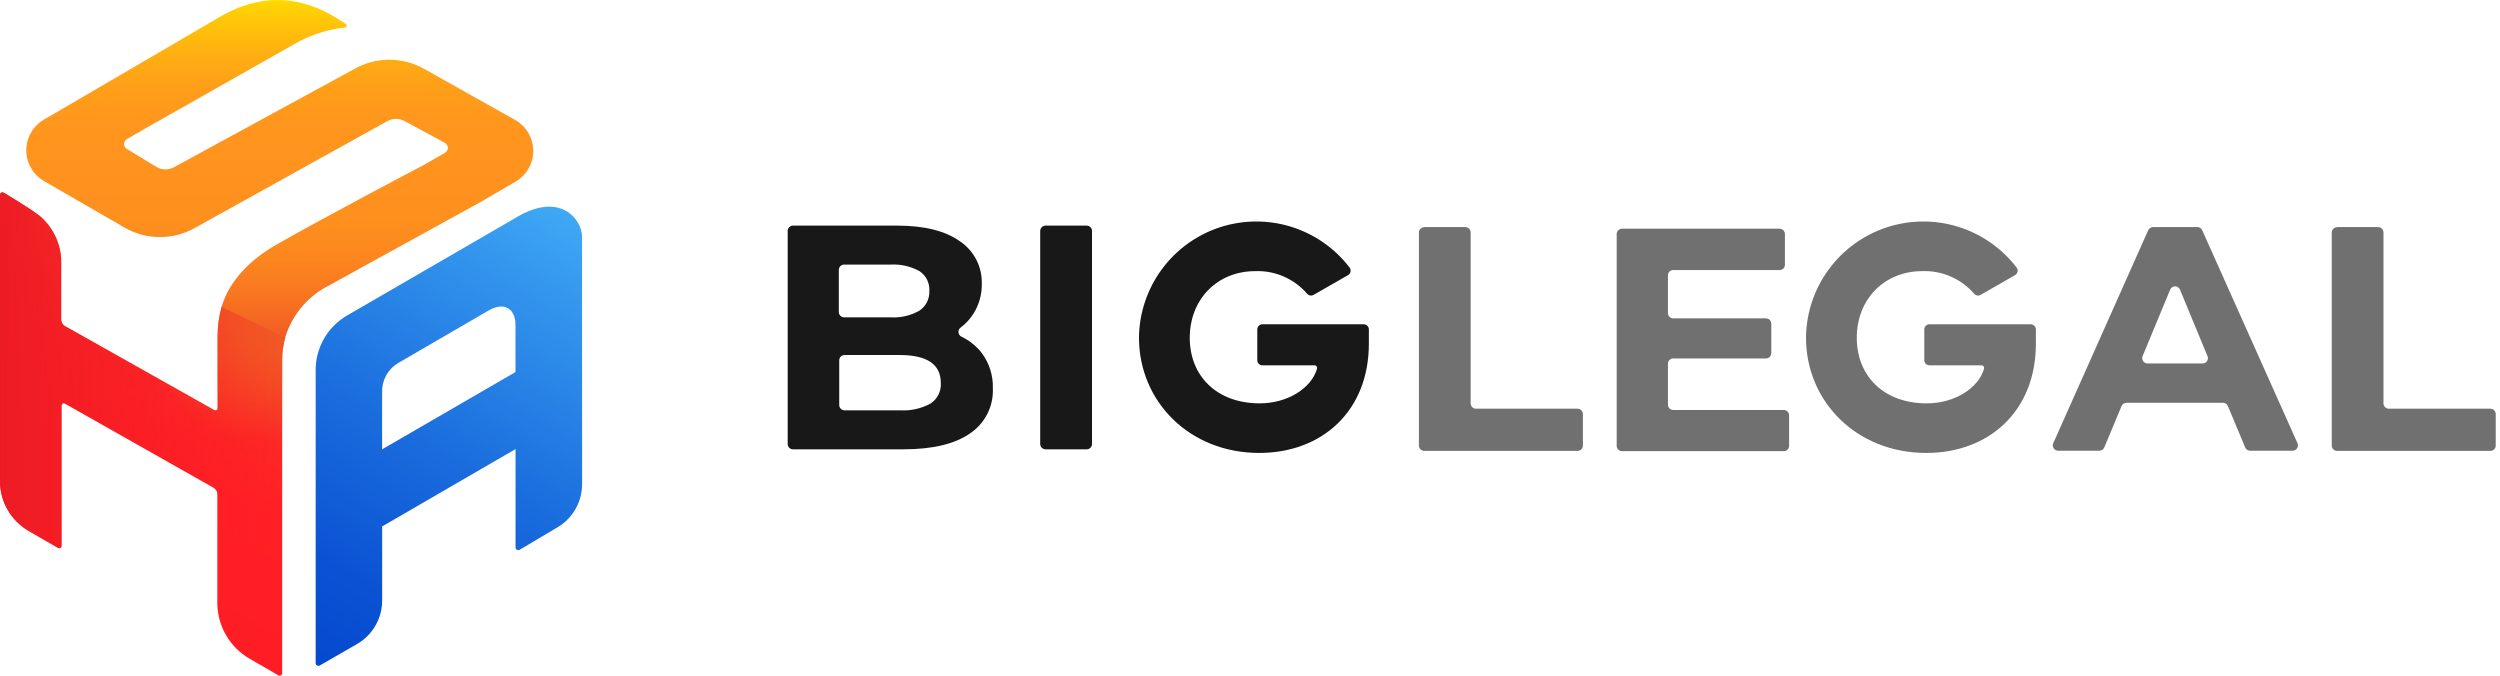 <svg width="148" height="40" viewBox="0 0 148 40" fill="none" xmlns="http://www.w3.org/2000/svg">
<g clip-path="url(#clip0_3440_10338)">
<path d="M58.133 20.915C58.573 21.514 58.8 22.243 58.777 22.986C58.8 23.511 58.688 24.033 58.45 24.502C58.212 24.97 57.858 25.37 57.421 25.661C56.516 26.288 55.204 26.6 53.475 26.6H46.946C46.862 26.6 46.782 26.567 46.723 26.508C46.664 26.448 46.631 26.368 46.631 26.285V13.671C46.631 13.588 46.664 13.507 46.723 13.448C46.782 13.389 46.862 13.356 46.946 13.356H53.099C54.717 13.356 55.96 13.665 56.828 14.285C57.238 14.56 57.572 14.936 57.799 15.376C58.025 15.816 58.136 16.305 58.122 16.8C58.133 17.406 57.972 18.003 57.658 18.522C57.453 18.859 57.187 19.153 56.871 19.39C56.827 19.422 56.792 19.464 56.769 19.514C56.746 19.563 56.736 19.617 56.741 19.672C56.745 19.726 56.764 19.778 56.794 19.823C56.825 19.868 56.867 19.905 56.916 19.929C57.394 20.157 57.81 20.495 58.133 20.915V20.915ZM49.658 15.98V18.471C49.658 18.555 49.691 18.635 49.75 18.694C49.809 18.753 49.89 18.786 49.973 18.786H52.709C53.309 18.825 53.908 18.687 54.431 18.39C54.622 18.262 54.776 18.086 54.879 17.881C54.982 17.675 55.029 17.447 55.017 17.217C55.03 16.988 54.983 16.76 54.88 16.555C54.777 16.351 54.622 16.177 54.431 16.051C53.905 15.761 53.308 15.627 52.709 15.664H49.997C49.954 15.661 49.91 15.667 49.869 15.681C49.828 15.696 49.79 15.718 49.758 15.748C49.727 15.777 49.701 15.813 49.684 15.853C49.667 15.893 49.658 15.936 49.658 15.98V15.98ZM55.082 23.895C55.284 23.763 55.448 23.58 55.556 23.363C55.664 23.147 55.712 22.906 55.695 22.664C55.695 21.566 54.882 21.017 53.255 21.017H49.997C49.913 21.017 49.833 21.05 49.774 21.109C49.715 21.168 49.682 21.249 49.682 21.332V23.976C49.682 24.018 49.69 24.059 49.706 24.097C49.721 24.135 49.745 24.17 49.774 24.199C49.803 24.229 49.838 24.252 49.876 24.267C49.915 24.283 49.956 24.291 49.997 24.291H53.258C53.891 24.332 54.523 24.194 55.082 23.895V23.895Z" fill="#181818"/>
<path d="M61.898 13.356H64.329C64.413 13.356 64.493 13.389 64.553 13.448C64.612 13.507 64.647 13.587 64.647 13.671V26.285C64.647 26.369 64.612 26.449 64.553 26.508C64.493 26.567 64.413 26.6 64.329 26.6H61.898C61.814 26.6 61.734 26.567 61.674 26.508C61.614 26.449 61.581 26.369 61.58 26.285V13.671C61.581 13.587 61.614 13.507 61.674 13.448C61.734 13.389 61.814 13.356 61.898 13.356V13.356Z" fill="#181818"/>
<path d="M81.037 20.339C81.037 24.366 78.234 26.814 74.546 26.814C70.41 26.814 67.427 23.763 67.427 19.983C67.444 18.536 67.911 17.13 68.765 15.962C69.618 14.793 70.816 13.921 72.189 13.465C73.563 13.01 75.044 12.995 76.427 13.422C77.809 13.849 79.024 14.697 79.902 15.848C79.926 15.882 79.943 15.922 79.952 15.963C79.96 16.005 79.959 16.048 79.95 16.09C79.941 16.131 79.923 16.17 79.898 16.204C79.873 16.238 79.84 16.267 79.803 16.288L77.77 17.454C77.707 17.492 77.632 17.505 77.56 17.492C77.487 17.479 77.422 17.44 77.376 17.383C76.997 16.946 76.525 16.599 75.994 16.369C75.463 16.138 74.887 16.029 74.309 16.051C72.088 16.051 70.434 17.688 70.434 20.003C70.434 22.241 72.014 23.878 74.573 23.878C76.221 23.878 77.624 22.99 77.963 21.844C77.972 21.82 77.975 21.795 77.973 21.77C77.97 21.744 77.962 21.72 77.948 21.699C77.934 21.678 77.915 21.66 77.893 21.648C77.871 21.635 77.846 21.628 77.82 21.627H74.736C74.655 21.627 74.577 21.595 74.52 21.538C74.463 21.481 74.431 21.403 74.431 21.322V19.505C74.431 19.424 74.463 19.346 74.52 19.288C74.577 19.23 74.654 19.198 74.736 19.197H80.732C80.773 19.197 80.813 19.205 80.85 19.22C80.887 19.236 80.921 19.259 80.949 19.287C80.978 19.316 81 19.35 81.015 19.387C81.03 19.425 81.038 19.465 81.037 19.505V20.339Z" fill="#181818"/>
<path d="M84.317 13.444H86.746C86.831 13.444 86.911 13.478 86.971 13.537C87.03 13.597 87.063 13.677 87.063 13.761V23.878C87.063 23.962 87.096 24.042 87.155 24.101C87.214 24.161 87.293 24.194 87.377 24.195H93.391C93.475 24.195 93.555 24.228 93.614 24.287C93.674 24.346 93.707 24.425 93.708 24.509V26.376C93.708 26.46 93.675 26.541 93.615 26.6C93.556 26.66 93.475 26.693 93.391 26.693H84.317C84.233 26.693 84.152 26.66 84.093 26.6C84.033 26.541 84 26.46 84 26.376V13.768C84 13.726 84.008 13.685 84.024 13.647C84.04 13.608 84.063 13.573 84.093 13.544C84.122 13.515 84.157 13.491 84.196 13.475C84.234 13.459 84.275 13.451 84.317 13.451" fill="#707070"/>
<path d="M105.915 24.573V26.397C105.914 26.48 105.88 26.559 105.821 26.617C105.762 26.676 105.683 26.709 105.6 26.709H96.023C95.94 26.709 95.861 26.676 95.802 26.617C95.743 26.559 95.709 26.48 95.708 26.397V13.854C95.708 13.771 95.741 13.69 95.8 13.631C95.859 13.572 95.94 13.539 96.023 13.539H105.355C105.438 13.54 105.518 13.573 105.576 13.633C105.635 13.691 105.667 13.771 105.667 13.854V15.675C105.667 15.757 105.634 15.837 105.576 15.895C105.518 15.954 105.438 15.986 105.355 15.986H99.054C99.013 15.986 98.972 15.995 98.934 16.011C98.896 16.026 98.861 16.05 98.832 16.079C98.803 16.108 98.78 16.143 98.765 16.181C98.749 16.22 98.741 16.26 98.742 16.302V18.536C98.742 18.618 98.775 18.698 98.833 18.756C98.892 18.815 98.971 18.847 99.054 18.847H104.545C104.629 18.847 104.709 18.881 104.768 18.94C104.827 18.999 104.861 19.079 104.861 19.163V20.909C104.86 20.991 104.826 21.071 104.767 21.129C104.708 21.188 104.628 21.22 104.545 21.22H99.054C99.013 21.22 98.972 21.229 98.934 21.244C98.896 21.26 98.861 21.284 98.832 21.313C98.803 21.342 98.78 21.377 98.765 21.415C98.749 21.453 98.741 21.494 98.742 21.536V23.956C98.742 24.039 98.775 24.119 98.833 24.178C98.891 24.237 98.971 24.27 99.054 24.271H105.6C105.683 24.271 105.762 24.304 105.821 24.362C105.88 24.421 105.914 24.5 105.915 24.583" fill="#707070"/>
<path d="M120.525 20.339C120.525 24.366 117.721 26.814 114.033 26.814C109.898 26.814 106.915 23.763 106.915 19.983C106.931 18.536 107.398 17.13 108.252 15.962C109.106 14.793 110.303 13.921 111.677 13.465C113.05 13.01 114.532 12.995 115.914 13.422C117.297 13.849 118.512 14.697 119.389 15.848C119.414 15.882 119.431 15.922 119.439 15.963C119.447 16.005 119.447 16.048 119.437 16.09C119.428 16.131 119.41 16.17 119.385 16.204C119.36 16.238 119.328 16.267 119.291 16.288L117.257 17.454C117.194 17.492 117.119 17.505 117.047 17.492C116.975 17.479 116.91 17.44 116.864 17.383C116.484 16.946 116.012 16.599 115.481 16.369C114.95 16.138 114.374 16.029 113.796 16.051C111.576 16.051 109.921 17.688 109.921 20.003C109.921 22.241 111.501 23.878 114.06 23.878C115.708 23.878 117.111 22.99 117.45 21.844C117.459 21.82 117.463 21.795 117.46 21.77C117.457 21.744 117.449 21.72 117.435 21.699C117.421 21.678 117.402 21.66 117.38 21.648C117.358 21.635 117.333 21.628 117.308 21.627H114.223C114.142 21.627 114.065 21.595 114.007 21.538C113.95 21.481 113.918 21.403 113.918 21.322V19.505C113.918 19.424 113.95 19.346 114.007 19.288C114.064 19.23 114.142 19.198 114.223 19.197H120.22C120.26 19.197 120.3 19.205 120.337 19.22C120.374 19.236 120.408 19.259 120.437 19.287C120.465 19.316 120.487 19.35 120.502 19.387C120.518 19.425 120.525 19.465 120.525 19.505V20.339Z" fill="#707070"/>
<path d="M130.685 21.088L129.056 17.148C129.033 17.09 128.993 17.04 128.941 17.005C128.889 16.97 128.828 16.951 128.765 16.951C128.702 16.951 128.641 16.97 128.589 17.005C128.537 17.04 128.497 17.09 128.473 17.148L126.845 21.077C126.824 21.125 126.816 21.178 126.821 21.229C126.826 21.281 126.844 21.331 126.872 21.375C126.901 21.418 126.94 21.454 126.985 21.479C127.031 21.503 127.082 21.517 127.134 21.517H130.392C130.444 21.517 130.496 21.504 130.542 21.48C130.588 21.455 130.627 21.419 130.656 21.376C130.685 21.332 130.703 21.282 130.708 21.23C130.713 21.178 130.705 21.126 130.685 21.077V21.088ZM131.619 23.844H125.89C125.828 23.844 125.767 23.863 125.715 23.897C125.662 23.932 125.622 23.981 125.597 24.039L124.575 26.485C124.552 26.543 124.512 26.593 124.461 26.628C124.409 26.664 124.348 26.683 124.285 26.683H121.839C121.786 26.682 121.735 26.669 121.688 26.643C121.642 26.618 121.603 26.581 121.575 26.537C121.547 26.493 121.53 26.442 121.526 26.39C121.522 26.337 121.531 26.285 121.553 26.236L127.175 13.628C127.2 13.573 127.241 13.526 127.293 13.492C127.344 13.459 127.404 13.441 127.465 13.441H130.082C130.143 13.441 130.203 13.459 130.254 13.492C130.305 13.526 130.346 13.573 130.371 13.628L136.011 26.236C136.033 26.285 136.042 26.337 136.038 26.39C136.034 26.442 136.017 26.493 135.989 26.537C135.96 26.581 135.921 26.618 135.875 26.643C135.829 26.669 135.777 26.682 135.725 26.683H133.203C133.141 26.683 133.08 26.664 133.028 26.628C132.977 26.593 132.937 26.543 132.914 26.485L131.891 24.039C131.867 23.981 131.826 23.932 131.774 23.897C131.722 23.863 131.661 23.844 131.598 23.844" fill="#707070"/>
<path d="M138.355 13.444H140.785C140.869 13.444 140.95 13.478 141.009 13.537C141.069 13.597 141.102 13.677 141.102 13.761V23.878C141.102 23.962 141.135 24.042 141.194 24.101C141.252 24.161 141.332 24.194 141.416 24.195H147.43C147.513 24.195 147.593 24.228 147.653 24.287C147.712 24.346 147.746 24.425 147.747 24.509V26.376C147.747 26.46 147.713 26.541 147.654 26.6C147.595 26.66 147.514 26.693 147.43 26.693H138.355C138.271 26.693 138.191 26.66 138.131 26.6C138.072 26.541 138.039 26.46 138.039 26.376V13.768C138.039 13.726 138.047 13.685 138.063 13.647C138.079 13.608 138.102 13.573 138.131 13.544C138.161 13.515 138.196 13.491 138.234 13.475C138.273 13.459 138.314 13.451 138.355 13.451" fill="#707070"/>
<path d="M12.882 19.954V24.161C12.882 24.184 12.876 24.207 12.865 24.227C12.853 24.247 12.836 24.264 12.816 24.275C12.797 24.287 12.774 24.293 12.751 24.294C12.728 24.294 12.705 24.288 12.685 24.277L3.846 19.307C3.777 19.268 3.72 19.212 3.681 19.143C3.641 19.075 3.621 18.998 3.621 18.919V15.329C3.592 14.842 3.465 14.366 3.248 13.93C3.031 13.493 2.728 13.105 2.357 12.788C1.655 12.25 0.347 11.49 0.255 11.425C0.106 11.333 0 11.425 0 11.551V16.545V28.487C0.001 29.084 0.158 29.671 0.457 30.188C0.756 30.705 1.186 31.135 1.703 31.433L3.44 32.435C3.461 32.447 3.484 32.453 3.507 32.453C3.531 32.454 3.554 32.447 3.575 32.436C3.595 32.424 3.612 32.407 3.624 32.386C3.636 32.366 3.642 32.343 3.641 32.319V24.001C3.641 23.978 3.647 23.955 3.659 23.935C3.67 23.915 3.687 23.898 3.707 23.887C3.727 23.875 3.749 23.869 3.773 23.868C3.796 23.868 3.819 23.874 3.839 23.885L12.64 28.872C12.709 28.911 12.767 28.967 12.807 29.035C12.847 29.104 12.868 29.181 12.869 29.26V35.684C12.868 36.356 13.044 37.016 13.38 37.597C13.715 38.179 14.198 38.662 14.78 38.998L16.483 39.979C16.505 39.993 16.53 40 16.556 40C16.582 40 16.607 39.994 16.63 39.981C16.652 39.968 16.671 39.95 16.684 39.927C16.697 39.905 16.704 39.879 16.704 39.853V21.314C16.703 20.853 16.767 20.394 16.895 19.951L13.127 18.149C12.961 18.736 12.878 19.344 12.882 19.954V19.954Z" fill="url(#paint0_linear_3440_10338)"/>
<path d="M12.882 19.954V24.161C12.882 24.184 12.876 24.207 12.865 24.227C12.853 24.247 12.836 24.264 12.816 24.275C12.797 24.287 12.774 24.293 12.751 24.294C12.728 24.294 12.705 24.288 12.685 24.277L3.846 19.307C3.777 19.268 3.72 19.212 3.681 19.143C3.641 19.075 3.621 18.998 3.621 18.919V15.329C3.592 14.842 3.465 14.366 3.248 13.93C3.031 13.493 2.728 13.105 2.357 12.788C1.655 12.25 0.347 11.49 0.255 11.425C0.106 11.333 0 11.425 0 11.551V16.545V28.487C0.001 29.084 0.158 29.671 0.457 30.188C0.756 30.705 1.186 31.135 1.703 31.433L3.44 32.435C3.461 32.447 3.484 32.453 3.507 32.453C3.531 32.454 3.554 32.447 3.575 32.436C3.595 32.424 3.612 32.407 3.624 32.386C3.636 32.366 3.642 32.343 3.641 32.319V24.001C3.641 23.978 3.647 23.955 3.659 23.935C3.67 23.915 3.687 23.898 3.707 23.887C3.727 23.875 3.749 23.869 3.773 23.868C3.796 23.868 3.819 23.874 3.839 23.885L12.64 28.872C12.709 28.911 12.767 28.967 12.807 29.035C12.847 29.104 12.868 29.181 12.869 29.26V35.684C12.868 36.356 13.044 37.016 13.38 37.597C13.715 38.179 14.198 38.662 14.78 38.998L16.483 39.979C16.505 39.993 16.53 40 16.556 40C16.582 40 16.607 39.994 16.63 39.981C16.652 39.968 16.671 39.95 16.684 39.927C16.697 39.905 16.704 39.879 16.704 39.853V21.314C16.703 20.853 16.767 20.394 16.895 19.951L13.127 18.149C12.961 18.736 12.878 19.344 12.882 19.954V19.954Z" fill="url(#paint1_radial_3440_10338)"/>
<path d="M12.882 19.954V24.161C12.882 24.184 12.876 24.207 12.865 24.227C12.853 24.247 12.836 24.264 12.816 24.275C12.797 24.287 12.774 24.293 12.751 24.294C12.728 24.294 12.705 24.288 12.685 24.277L3.846 19.307C3.777 19.268 3.72 19.212 3.681 19.143C3.641 19.075 3.621 18.998 3.621 18.919V15.329C3.592 14.842 3.465 14.366 3.248 13.93C3.031 13.493 2.728 13.105 2.357 12.788C1.655 12.25 0.347 11.49 0.255 11.425C0.106 11.333 0 11.425 0 11.551V16.545V28.487C0.001 29.084 0.158 29.671 0.457 30.188C0.756 30.705 1.186 31.135 1.703 31.433L3.44 32.435C3.461 32.447 3.484 32.453 3.507 32.453C3.531 32.454 3.554 32.447 3.575 32.436C3.595 32.424 3.612 32.407 3.624 32.386C3.636 32.366 3.642 32.343 3.641 32.319V24.001C3.641 23.978 3.647 23.955 3.659 23.935C3.67 23.915 3.687 23.898 3.707 23.887C3.727 23.875 3.749 23.869 3.773 23.868C3.796 23.868 3.819 23.874 3.839 23.885L12.64 28.872C12.709 28.911 12.767 28.967 12.807 29.035C12.847 29.104 12.868 29.181 12.869 29.26V35.684C12.868 36.356 13.044 37.016 13.38 37.597C13.715 38.179 14.198 38.662 14.78 38.998L16.483 39.979C16.505 39.993 16.53 40 16.556 40C16.582 40 16.607 39.994 16.63 39.981C16.652 39.968 16.671 39.95 16.684 39.927C16.697 39.905 16.704 39.879 16.704 39.853V21.314C16.703 20.853 16.767 20.394 16.895 19.951L13.127 18.149C12.961 18.736 12.878 19.344 12.882 19.954V19.954Z" fill="url(#paint2_linear_3440_10338)"/>
<path d="M34.457 13.994C34.457 13.033 33.194 11.269 30.517 12.9L20.639 18.623C20.033 18.953 19.531 19.444 19.186 20.041C18.842 20.638 18.669 21.319 18.687 22.008V39.251C18.686 39.28 18.693 39.309 18.708 39.334C18.722 39.36 18.743 39.381 18.769 39.396C18.794 39.41 18.823 39.418 18.852 39.417C18.882 39.417 18.91 39.409 18.935 39.394L21.143 38.123C21.593 37.862 21.967 37.487 22.227 37.035C22.487 36.584 22.624 36.072 22.624 35.551V31.164L30.52 26.586V32.407C30.52 32.436 30.527 32.464 30.541 32.489C30.555 32.513 30.575 32.534 30.6 32.548C30.625 32.562 30.652 32.57 30.681 32.569C30.709 32.569 30.737 32.562 30.762 32.547L33.006 31.215C33.45 30.953 33.817 30.579 34.072 30.131C34.327 29.683 34.461 29.176 34.461 28.661L34.457 13.994ZM30.517 22.025L22.621 26.6V23.156C22.621 22.817 22.71 22.483 22.88 22.189C23.05 21.895 23.294 21.65 23.588 21.48L28.997 18.34C30.019 17.815 30.517 18.439 30.517 19.219V22.025Z" fill="url(#paint3_linear_3440_10338)"/>
<path d="M2.613 7.072C2.292 7.257 2.025 7.522 1.839 7.843C1.653 8.164 1.556 8.527 1.556 8.898C1.556 9.268 1.653 9.632 1.839 9.953C2.025 10.273 2.292 10.539 2.613 10.724L7.382 13.479C8.018 13.843 8.738 14.035 9.471 14.035C10.204 14.035 10.925 13.843 11.561 13.479L22.921 7.178C23.08 7.086 23.261 7.037 23.445 7.037C23.629 7.037 23.81 7.086 23.97 7.178L26.323 8.448C26.38 8.477 26.428 8.52 26.461 8.574C26.494 8.628 26.512 8.69 26.512 8.753C26.512 8.816 26.494 8.879 26.461 8.932C26.428 8.986 26.38 9.03 26.323 9.058L25.063 9.78C25.063 9.78 19.497 12.696 16.364 14.481C14.885 15.322 13.581 16.579 13.118 18.166L16.885 19.968C17.273 18.704 18.136 17.639 19.293 16.998L28.425 11.974L30.513 10.758C30.833 10.573 31.1 10.307 31.285 9.987C31.47 9.667 31.567 9.304 31.567 8.934C31.567 8.564 31.47 8.201 31.285 7.88C31.1 7.56 30.833 7.294 30.513 7.11L25.145 4.095C24.507 3.728 23.784 3.534 23.048 3.534C22.312 3.534 21.589 3.728 20.952 4.095L10.325 9.886C10.164 9.979 9.982 10.029 9.797 10.029C9.611 10.029 9.429 9.979 9.269 9.886L7.531 8.83C7.476 8.801 7.429 8.758 7.396 8.704C7.363 8.651 7.346 8.589 7.346 8.527C7.346 8.464 7.363 8.402 7.396 8.349C7.429 8.296 7.476 8.252 7.531 8.223L9.061 7.345L17.805 2.396H17.822C18.632 1.986 19.511 1.728 20.414 1.633C20.438 1.63 20.461 1.62 20.48 1.604C20.499 1.588 20.512 1.567 20.518 1.543C20.524 1.519 20.522 1.494 20.513 1.471C20.504 1.448 20.489 1.428 20.468 1.415L20.032 1.135C17.794 -0.302 15.434 -0.381 13.124 0.934L4.146 6.18L2.613 7.072Z" fill="url(#paint4_linear_3440_10338)"/>
<path d="M2.613 7.072C2.292 7.257 2.025 7.522 1.839 7.843C1.653 8.164 1.556 8.527 1.556 8.898C1.556 9.268 1.653 9.632 1.839 9.953C2.025 10.273 2.292 10.539 2.613 10.724L7.382 13.479C8.018 13.843 8.738 14.035 9.471 14.035C10.204 14.035 10.925 13.843 11.561 13.479L22.921 7.178C23.08 7.086 23.261 7.037 23.445 7.037C23.629 7.037 23.81 7.086 23.97 7.178L26.323 8.448C26.38 8.477 26.428 8.52 26.461 8.574C26.494 8.628 26.512 8.69 26.512 8.753C26.512 8.816 26.494 8.879 26.461 8.932C26.428 8.986 26.38 9.03 26.323 9.058L25.063 9.78C25.063 9.78 19.497 12.696 16.364 14.481C14.885 15.322 13.581 16.579 13.118 18.166L16.885 19.968C17.273 18.704 18.136 17.639 19.293 16.998L28.425 11.974L30.513 10.758C30.833 10.573 31.1 10.307 31.285 9.987C31.47 9.667 31.567 9.304 31.567 8.934C31.567 8.564 31.47 8.201 31.285 7.88C31.1 7.56 30.833 7.294 30.513 7.11L25.145 4.095C24.507 3.728 23.784 3.534 23.048 3.534C22.312 3.534 21.589 3.728 20.952 4.095L10.325 9.886C10.164 9.979 9.982 10.029 9.797 10.029C9.611 10.029 9.429 9.979 9.269 9.886L7.531 8.83C7.476 8.801 7.429 8.758 7.396 8.704C7.363 8.651 7.346 8.589 7.346 8.527C7.346 8.464 7.363 8.402 7.396 8.349C7.429 8.296 7.476 8.252 7.531 8.223L9.061 7.345L17.805 2.396H17.822C18.632 1.986 19.511 1.728 20.414 1.633C20.438 1.63 20.461 1.62 20.48 1.604C20.499 1.588 20.512 1.567 20.518 1.543C20.524 1.519 20.522 1.494 20.513 1.471C20.504 1.448 20.489 1.428 20.468 1.415L20.032 1.135C17.794 -0.302 15.434 -0.381 13.124 0.934L4.146 6.18L2.613 7.072Z" fill="url(#paint5_radial_3440_10338)"/>
</g>
<defs>
<linearGradient id="paint0_linear_3440_10338" x1="4.183" y1="32.888" x2="12.96" y2="17.686" gradientUnits="userSpaceOnUse">
<stop stop-color="#FF1D25"/>
<stop offset="0.45" stop-color="#FF1F25"/>
<stop offset="0.64" stop-color="#FD2625"/>
<stop offset="0.78" stop-color="#FA3325"/>
<stop offset="0.9" stop-color="#F64424"/>
<stop offset="1" stop-color="#F15A24"/>
</linearGradient>
<radialGradient id="paint1_radial_3440_10338" cx="0" cy="0" r="1" gradientUnits="userSpaceOnUse" gradientTransform="translate(15.049 19.076) scale(6.894 6.894)">
<stop offset="0.1" stop-color="#F15A24"/>
<stop offset="1" stop-color="#F15A24" stop-opacity="0"/>
</radialGradient>
<linearGradient id="paint2_linear_3440_10338" x1="-0.031" y1="25.687" x2="16.891" y2="25.687" gradientUnits="userSpaceOnUse">
<stop stop-color="#ED1C24"/>
<stop offset="1" stop-color="#FF1D25" stop-opacity="0"/>
</linearGradient>
<linearGradient id="paint3_linear_3440_10338" x1="18.465" y1="39.22" x2="33.8" y2="12.658" gradientUnits="userSpaceOnUse">
<stop stop-color="#0549CF"/>
<stop offset="0.18" stop-color="#0B52D3"/>
<stop offset="0.47" stop-color="#1A6CDD"/>
<stop offset="0.84" stop-color="#3395ED"/>
<stop offset="1" stop-color="#3FA9F5"/>
</linearGradient>
<linearGradient id="paint4_linear_3440_10338" x1="16.568" y1="-0.002" x2="16.568" y2="19.954" gradientUnits="userSpaceOnUse">
<stop stop-color="#FFD800"/>
<stop offset="0.05" stop-color="#FFC907"/>
<stop offset="0.15" stop-color="#FFB111"/>
<stop offset="0.25" stop-color="#FFA018"/>
<stop offset="0.36" stop-color="#FF961D"/>
<stop offset="0.5" stop-color="#FF931E"/>
<stop offset="0.65" stop-color="#FE901E"/>
<stop offset="0.77" stop-color="#FC861F"/>
<stop offset="0.88" stop-color="#F87521"/>
<stop offset="0.99" stop-color="#F25D24"/>
<stop offset="1" stop-color="#F15A24"/>
</linearGradient>
<radialGradient id="paint5_radial_3440_10338" cx="0" cy="0" r="1" gradientUnits="userSpaceOnUse" gradientTransform="translate(7814.47 5778.74) scale(568.719 378.394)">
<stop offset="0.1" stop-color="#F15A24"/>
<stop offset="1" stop-color="#F15A24" stop-opacity="0"/>
</radialGradient>
<clipPath id="clip0_3440_10338">
<rect width="148" height="40" fill="white"/>
</clipPath>
</defs>
</svg>
